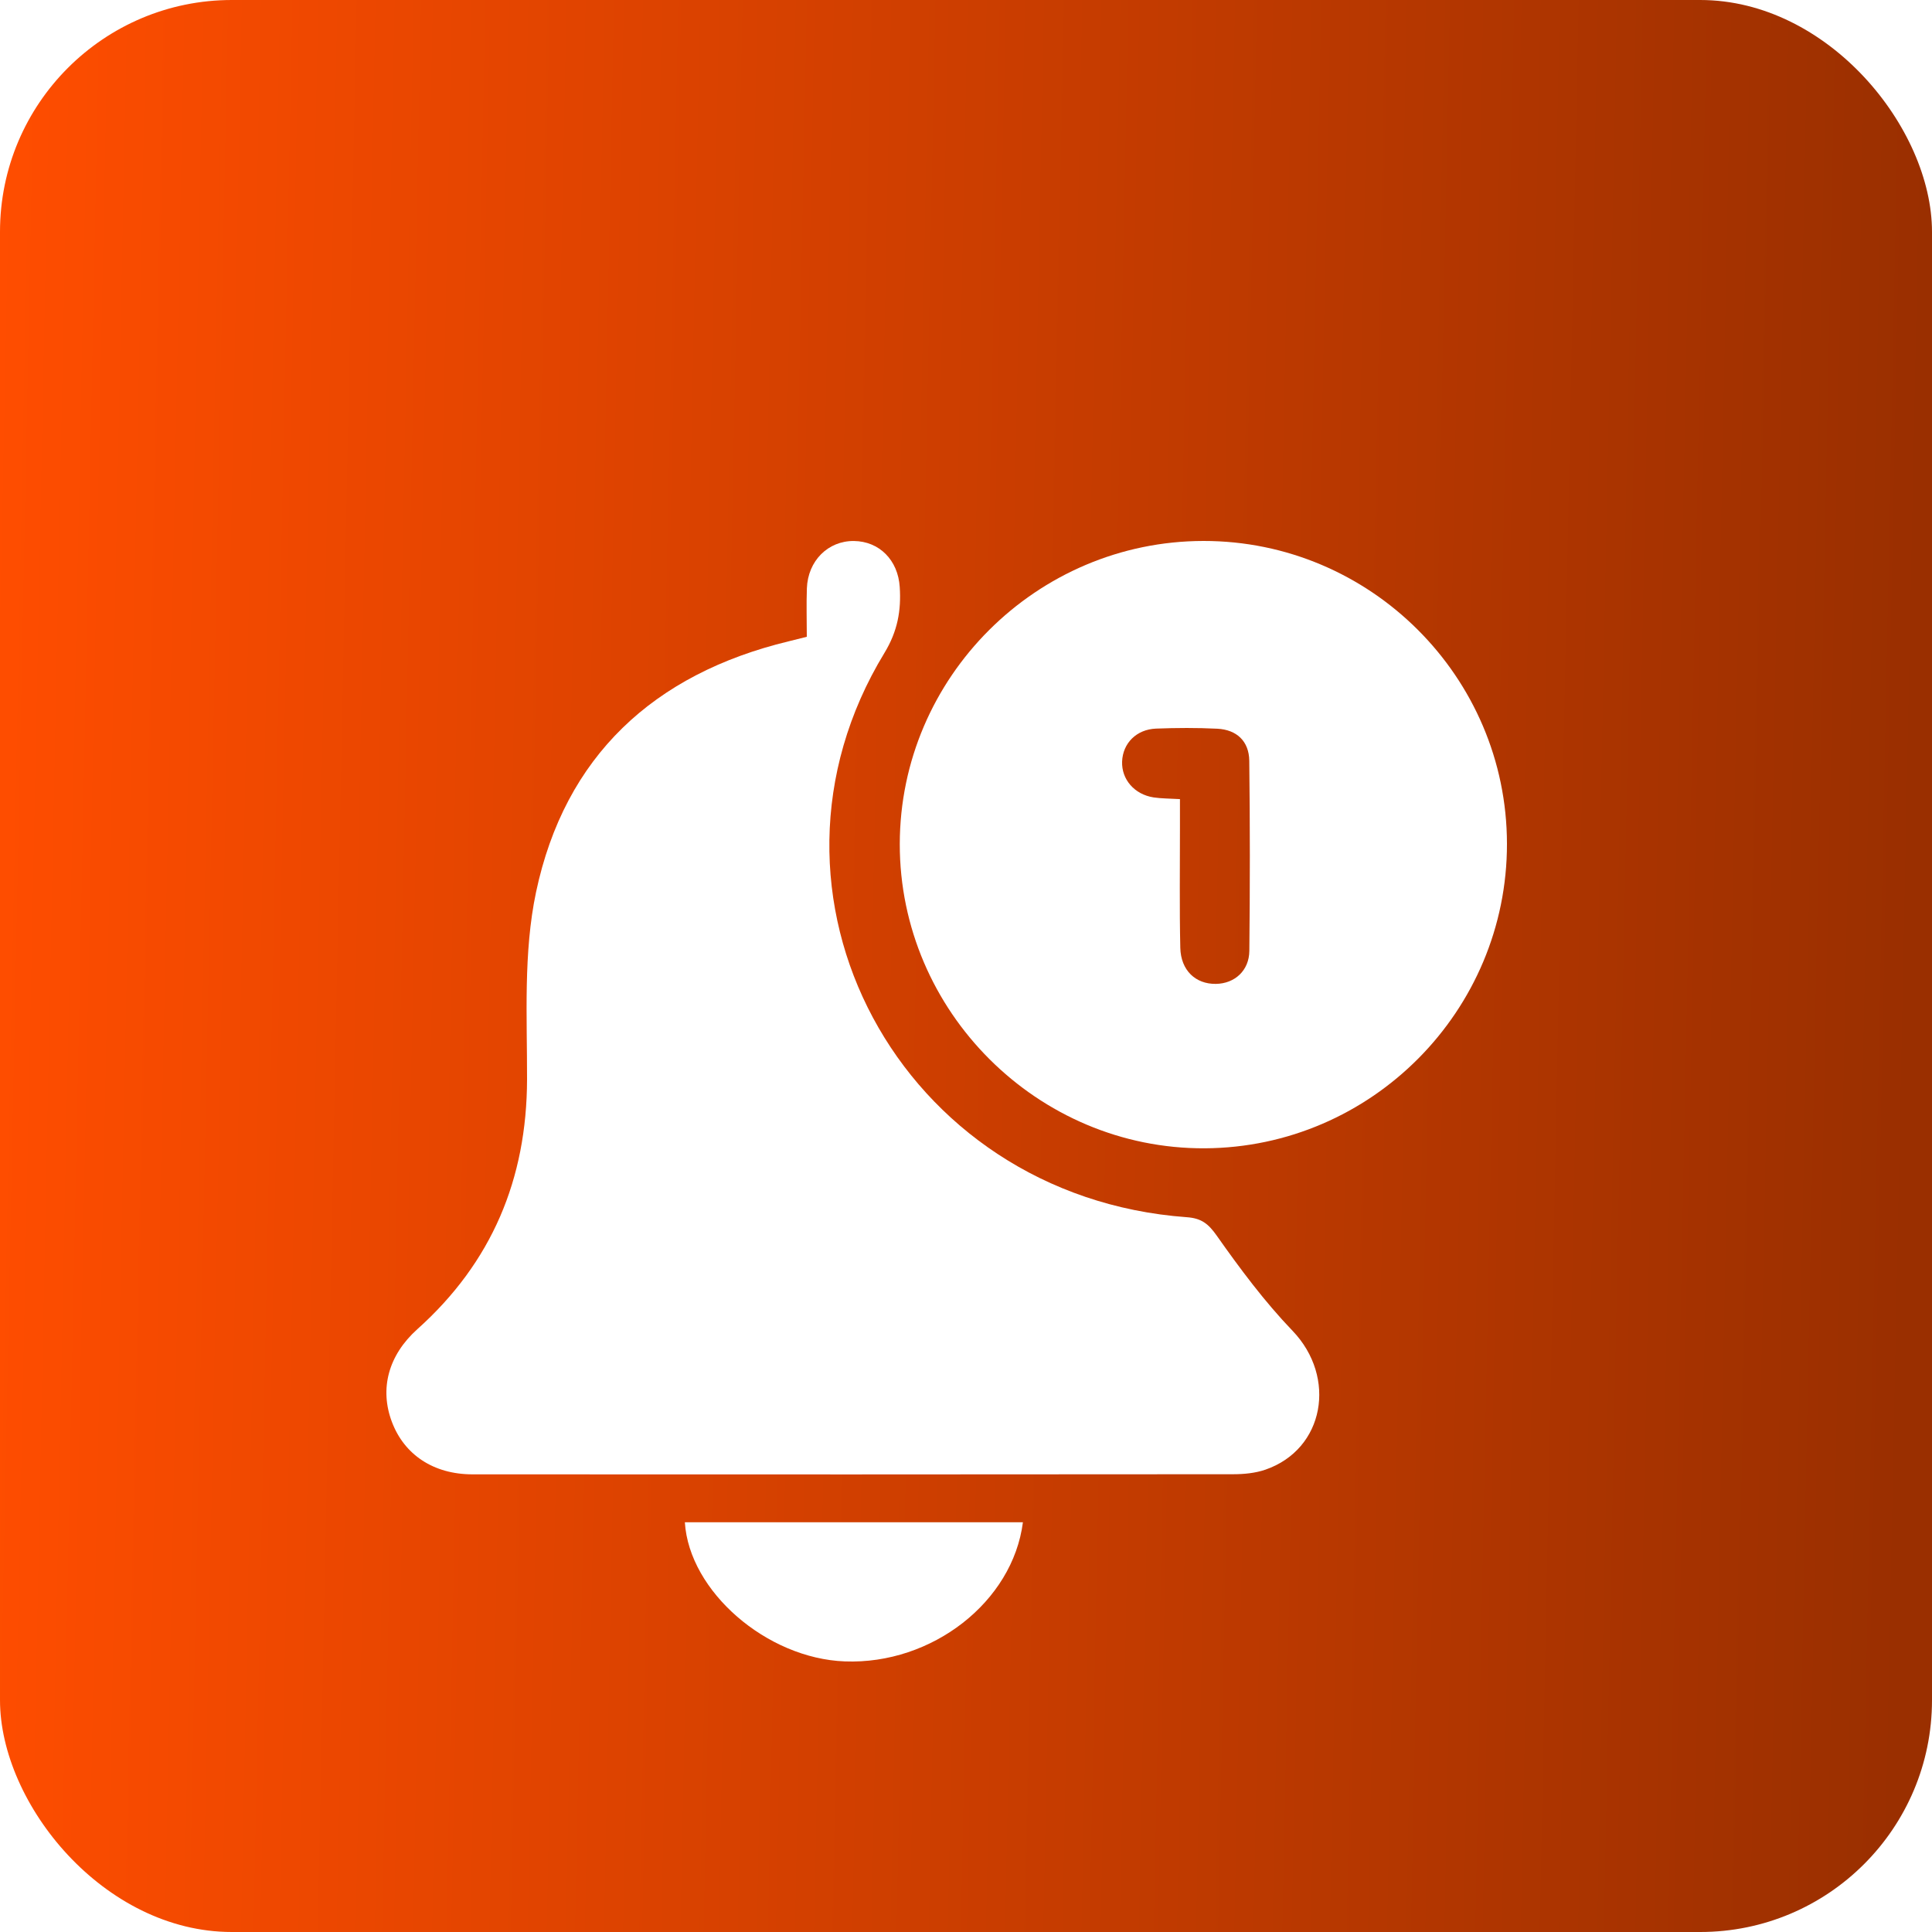 <svg width="50" height="50" viewBox="0 0 50 50" fill="none" xmlns="http://www.w3.org/2000/svg">
<rect width="50" height="50" rx="6" fill="url(#paint0_linear_434_118)"/>
<g filter="url(#filter0_d_434_118)">
<path d="M20.88 12.48C20.88 12.053 20.867 11.639 20.882 11.226C20.908 10.513 21.43 9.995 22.098 10.001C22.756 10.008 23.241 10.495 23.285 11.192C23.325 11.8 23.23 12.338 22.889 12.898C19.09 19.138 23.287 26.96 30.712 27.501C31.093 27.528 31.271 27.669 31.491 27.981C32.094 28.837 32.727 29.687 33.451 30.441C34.604 31.643 34.279 33.507 32.748 34.035C32.487 34.125 32.194 34.153 31.915 34.153C25.352 34.159 18.787 34.16 12.223 34.156C11.216 34.154 10.461 33.645 10.142 32.798C9.82 31.944 10.048 31.075 10.801 30.399C12.728 28.673 13.634 26.517 13.64 23.934C13.643 22.316 13.543 20.653 13.872 19.092C14.615 15.571 16.917 13.44 20.411 12.597C20.558 12.562 20.702 12.524 20.88 12.48Z" fill="white"/>
<path d="M31.144 10C35.465 9.995 38.995 13.518 39 17.836C39.005 22.159 35.495 25.696 31.179 25.718C26.855 25.739 23.282 22.175 23.286 17.843C23.291 13.532 26.826 10.005 31.144 10ZM30.537 16.681C30.537 16.969 30.537 17.193 30.537 17.417C30.538 18.455 30.523 19.492 30.546 20.529C30.56 21.114 30.942 21.47 31.467 21.463C31.952 21.456 32.328 21.121 32.333 20.608C32.35 18.968 32.351 17.326 32.331 15.686C32.324 15.184 32.007 14.884 31.503 14.859C30.977 14.833 30.447 14.836 29.92 14.856C29.409 14.876 29.058 15.237 29.04 15.708C29.023 16.17 29.358 16.56 29.855 16.637C30.056 16.667 30.263 16.665 30.537 16.681Z" fill="white"/>
<path d="M26.473 35.396C26.209 37.457 24.121 39.082 21.865 38.997C19.843 38.922 17.835 37.186 17.724 35.396C20.64 35.396 23.555 35.396 26.473 35.396Z" fill="white"/>
</g>
<defs>
<filter id="filter0_d_434_118" x="6" y="10" width="37" height="37" filterUnits="userSpaceOnUse" color-interpolation-filters="sRGB">
<feFlood flood-opacity="0" result="BackgroundImageFix"/>
<feColorMatrix in="SourceAlpha" type="matrix" values="0 0 0 0 0 0 0 0 0 0 0 0 0 0 0 0 0 0 127 0" result="hardAlpha"/>
<feOffset dy="4"/>
<feGaussianBlur stdDeviation="2"/>
<feComposite in2="hardAlpha" operator="out"/>
<feColorMatrix type="matrix" values="0 0 0 0 0 0 0 0 0 0 0 0 0 0 0 0 0 0 0.25 0"/>
<feBlend mode="normal" in2="BackgroundImageFix" result="effect1_dropShadow_434_118"/>
<feBlend mode="normal" in="SourceGraphic" in2="effect1_dropShadow_434_118" result="shape"/>
</filter>
<linearGradient id="paint0_linear_434_118" x1="9.68743e-08" y1="3.684" x2="49.915" y2="4.692" gradientUnits="userSpaceOnUse">
<stop stop-color="#FF4D00"/>
<stop offset="1" stop-color="#9A2F00"/>
</linearGradient>
</defs>
</svg>
